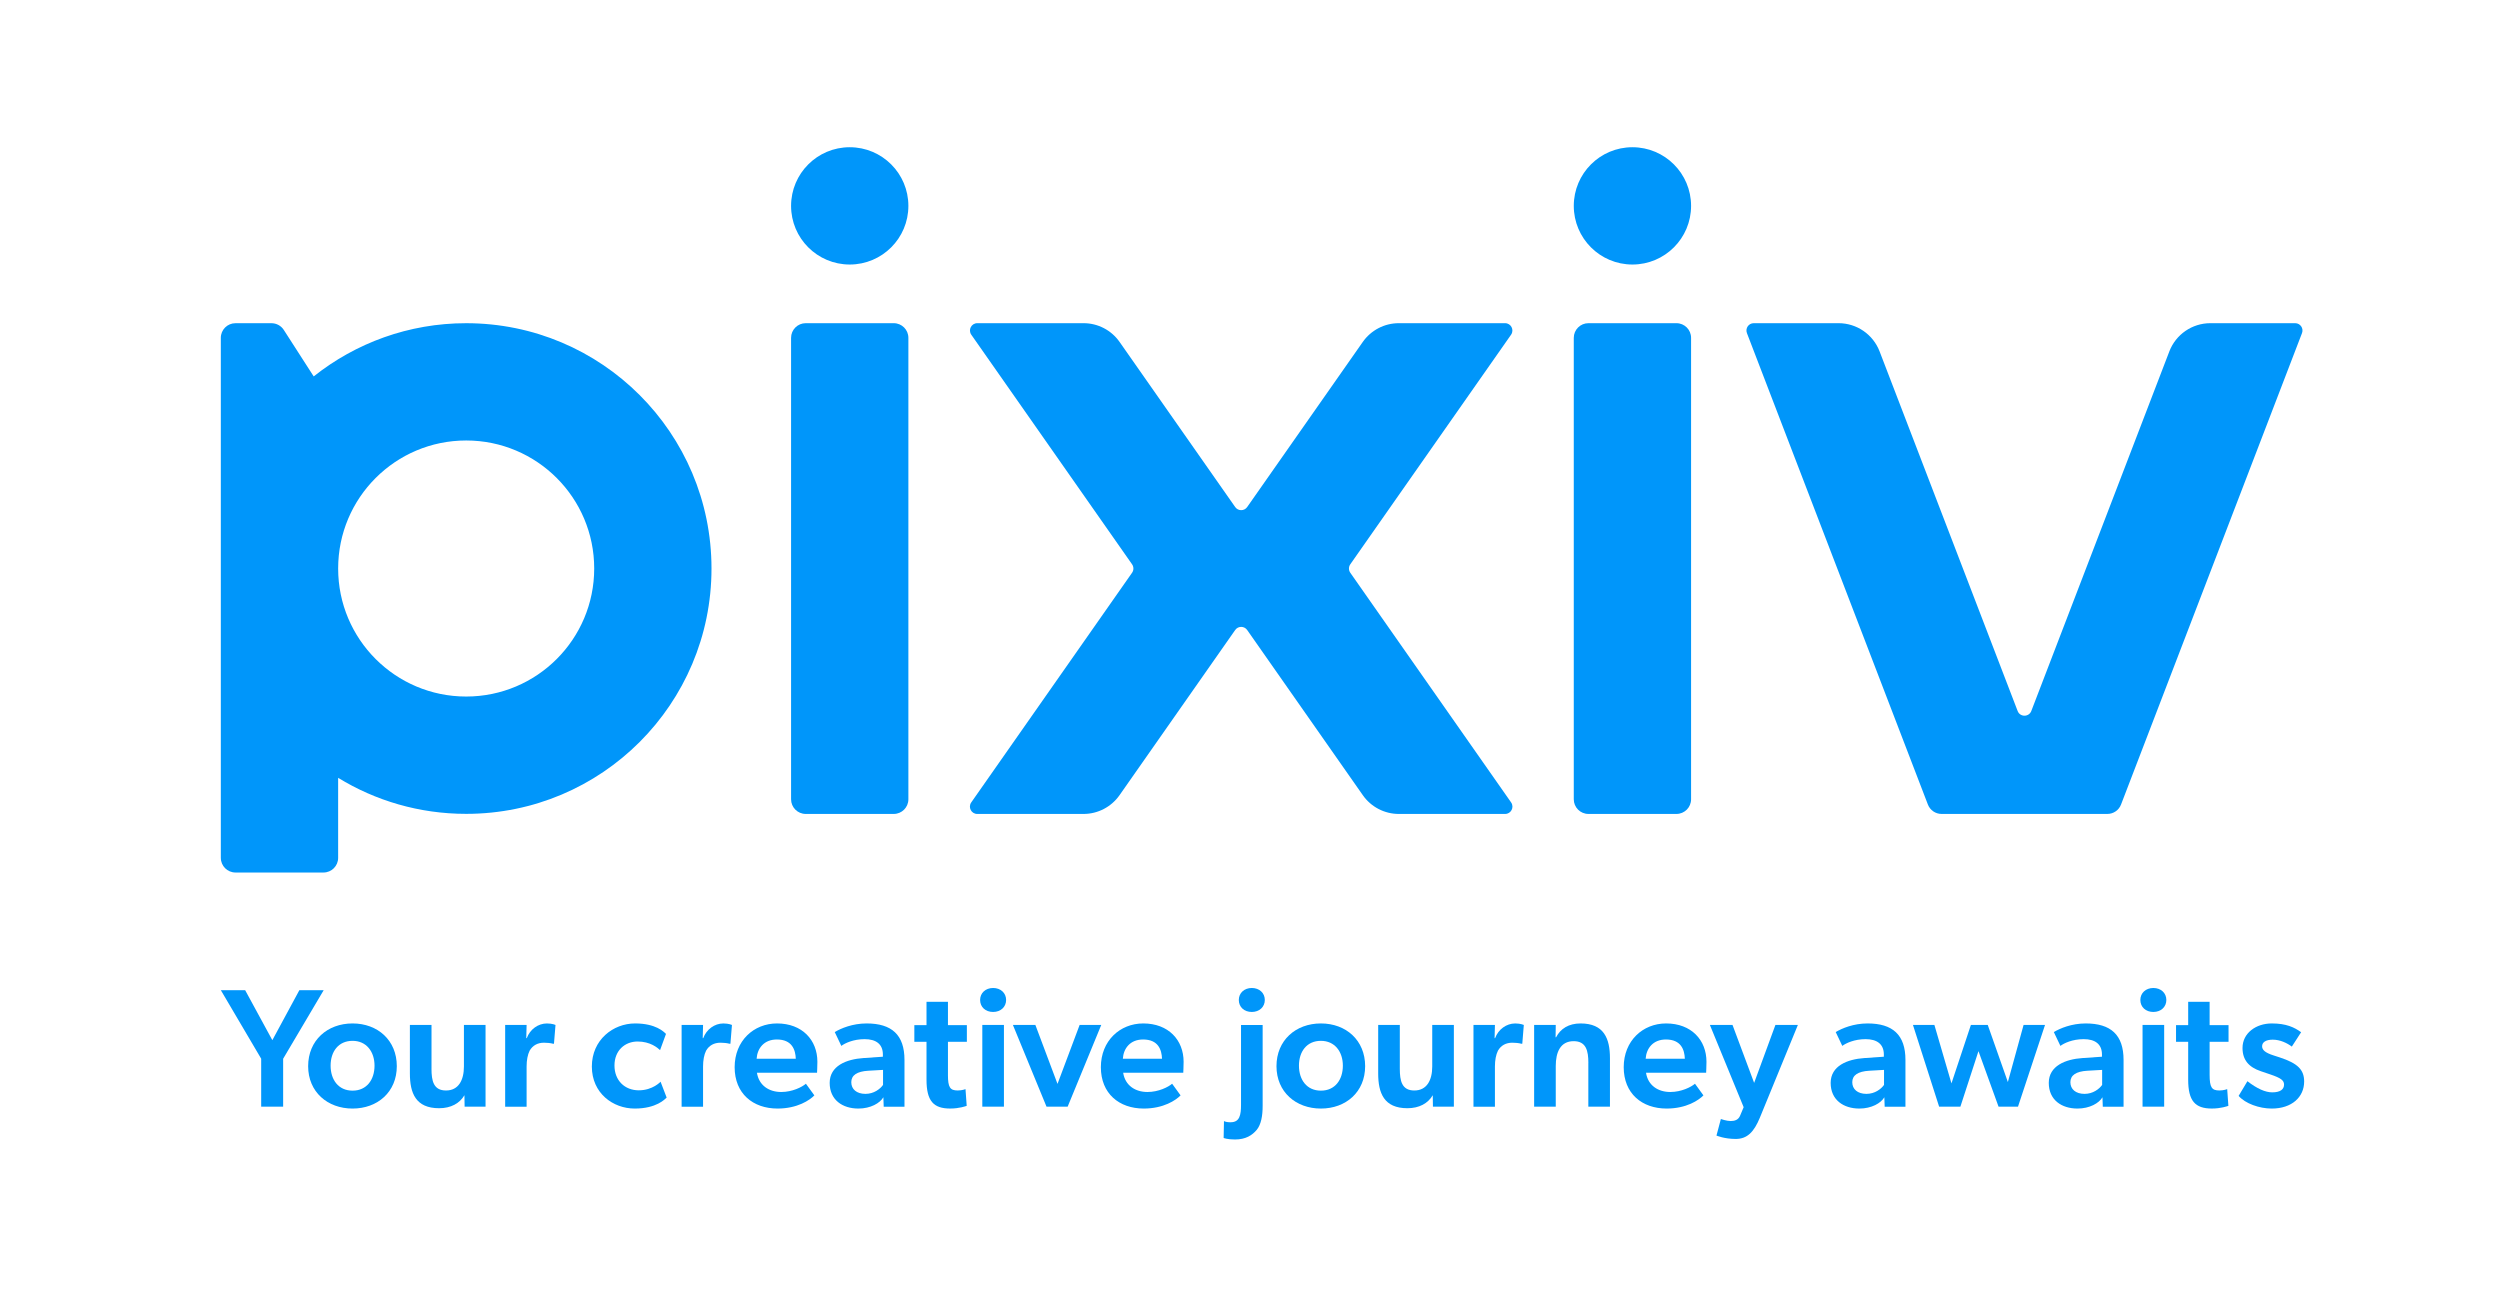<svg xmlns="http://www.w3.org/2000/svg" xmlns:i="http://ns.adobe.com/AdobeIllustrator/10.0/" version="1.1" viewBox="0 0 1559.64 813.74">
<defs>
 <style>
.cls-1 { fill: none; }
.cls-2 { fill: #0096fa; }
</style>
 </defs>
 <rect class="cls-1" width="1558.89" height="813.05"/>
 <path class="cls-2" d="M502.66,201.62h54.9c5.05,0,9.14,4.1,9.14,9.14v287.88c0,5.05-4.1,9.14-9.14,9.14h-54.9c-5.05,0-9.14-4.1-9.14-9.14V210.76c0-5.05,4.1-9.14,9.14-9.14Z"/>
 <path class="cls-2" d="M842.38,357.3c-1.1-1.57-1.1-3.67,0-5.24l100.31-143.25c2.12-3.03-.05-7.19-3.74-7.19h-66.29c-8.95,0-17.33,4.37-22.47,11.69l-72.13,103.01c-1.82,2.6-5.66,2.6-7.48,0l-72.13-103.01c-5.13-7.33-13.52-11.69-22.47-11.69h-66.29c-3.69,0-5.86,4.16-3.74,7.19l100.31,143.25c1.1,1.57,1.1,3.67,0,5.24l-100.34,143.3c-2.12,3.03.05,7.19,3.74,7.19h66.29c8.95,0,17.33-4.37,22.47-11.69l72.16-103.06c1.82-2.6,5.66-2.6,7.48,0l72.16,103.06c5.13,7.33,13.52,11.69,22.47,11.69h66.29c3.69,0,5.86-4.16,3.74-7.19l-100.34-143.3Z"/>
 <path class="cls-2" d="M137.77,535.18c0,5.05,4.09,9.14,9.14,9.14h54.9c5.05,0,9.14-4.09,9.14-9.14v-49.93c23.25,14.26,50.6,22.48,79.87,22.48,84.53,0,153.05-68.52,153.05-153.05s-68.52-153.05-153.05-153.05c-35.96,0-68.99,12.43-95.12,33.19l-18.65-28.99c-1.68-2.62-4.58-4.2-7.69-4.2h-22.46c-5.05,0-9.14,4.09-9.14,9.14v324.41ZM290.83,434.54c-44.11,0-79.87-35.76-79.87-79.87s35.76-79.87,79.87-79.87,79.87,35.76,79.87,79.87-35.76,79.87-79.87,79.87Z"/>
 <path class="cls-2" d="M530.11,165.03h0c20.21,0,36.59-16.38,36.59-36.59s-16.38-36.59-36.59-36.59h0c-20.21,0-36.59,16.38-36.59,36.59s16.38,36.59,36.59,36.59Z"/>
 <path class="cls-2" d="M990.95,201.62h54.9c5.05,0,9.14,4.1,9.14,9.14v287.88c0,5.05-4.1,9.14-9.14,9.14h-54.9c-5.05,0-9.14-4.1-9.14-9.14V210.76c0-5.05,4.1-9.14,9.14-9.14Z"/>
 <path class="cls-2" d="M1018.4,165.03h0c20.21,0,36.59-16.38,36.59-36.59s-16.38-36.59-36.59-36.59h0c-20.21,0-36.59,16.38-36.59,36.59s16.38,36.59,36.59,36.59Z"/>
 <path class="cls-2" d="M1353.36,219.22l-86.12,224.34c-1.5,3.91-7.03,3.91-8.53,0l-86.12-224.34c-4.07-10.6-14.25-17.6-25.6-17.6h-52.9c-3.2,0-5.41,3.21-4.26,6.2l112.89,294.09c1.36,3.53,4.75,5.87,8.53,5.87h103.44c3.78,0,7.18-2.33,8.53-5.87l112.89-294.09c1.15-2.99-1.06-6.2-4.26-6.2h-52.9c-11.35,0-21.53,7-25.6,17.6Z"/>
 <path class="cls-2" d="M162.95,660.5l-25.18-42.77h15.17l16.96,31.19,16.86-31.19h15.17l-25.29,42.77v29.92h-13.7v-29.92Z"/>
 <path class="cls-2" d="M192.24,665.13c0-16.12,12.01-26.65,27.71-26.65s27.6,10.53,27.6,26.65-12.01,26.45-27.6,26.45-27.71-10.32-27.71-26.45ZM219.95,649.33c-8.85,0-13.7,6.74-13.7,15.49s4.85,15.59,13.7,15.59,13.7-6.85,13.7-15.59-5.06-15.49-13.7-15.49Z"/>
 <path class="cls-2" d="M269.19,666.72c0,7.59,1.27,13.59,9.06,13.59s11.17-6.43,11.17-14.96v-25.92h13.49v50.99h-13.06l-.11-7.16c-2.95,5.06-8.43,8.11-15.8,8.11-14.64,0-18.23-9.48-18.23-21.7v-30.24h13.49v27.29Z"/>
 <path class="cls-2" d="M315.15,639.43h13.38l-.21,8.22h.32c2-5.48,7.06-9.16,12.54-9.16,3.48,0,5.37.95,5.37.95l-.95,11.69h-.63c-1.48-.42-3.79-.63-5.58-.63-4,0-7.06,1.69-8.96,4.95-1.26,2.53-1.9,6.01-1.9,9.9v25.08h-13.38v-50.99Z"/>
 <path class="cls-2" d="M415.9,684.73c-1.05.95-6.32,6.85-19.91,6.85s-26.76-9.59-26.76-26.23,13.28-26.87,26.97-26.87c12.85,0,17.91,5.16,19.28,6.53l-3.69,10.11c-1.58-1.47-6.11-5.37-14.01-5.37s-14.44,5.58-14.44,14.96,6.43,15.49,15.17,15.49,13.59-5.37,13.59-5.37l3.79,9.9Z"/>
 <path class="cls-2" d="M425.23,639.43h13.38l-.21,8.22h.32c2-5.48,7.06-9.16,12.54-9.16,3.48,0,5.37.95,5.37.95l-.95,11.69h-.63c-1.48-.42-3.79-.63-5.58-.63-4,0-7.06,1.69-8.96,4.95-1.26,2.53-1.9,6.01-1.9,9.9v25.08h-13.38v-50.99Z"/>
 <path class="cls-2" d="M509.73,669.24h-37.51c1.27,8.01,7.59,12.01,15.17,12.01,6.85,0,12.96-3.06,15.38-5.16l5.27,7.27c-2.84,2.95-10.54,8.22-22.97,8.22-15.38,0-26.76-9.38-26.76-25.81s11.9-27.29,26.44-27.29c15.7,0,25.18,10.33,25.18,23.92,0,2.63-.21,6.85-.21,6.85ZM472.02,660.5h24.44c-.21-5.58-2.32-12.01-11.8-12.01-8.01,0-12.22,5.48-12.64,12.01Z"/>
 <path class="cls-2" d="M551.1,684.52c-2.11,3.69-8.01,7.06-15.59,7.06-9.9,0-17.91-5.37-17.91-16.01s10.43-14.75,20.97-15.49l12.22-.84v-1.37c0-6.53-4.32-9.59-11.38-9.59s-12.33,2.53-14.54,4.21l-4.11-8.64c3.9-2.32,11.06-5.37,19.91-5.37,15.59,0,23.6,7.06,23.6,22.76v29.19h-12.96l-.21-5.9ZM541.72,667.98c-7.16.42-10.64,2.85-10.64,7.17s3.27,7.27,8.85,7.27c5.27,0,9.17-3.06,10.96-5.58v-9.38l-9.16.53Z"/>
 <path class="cls-2" d="M591.38,670.61c0,7.8,1.37,9.69,6.11,9.69,2.74,0,4.85-.84,4.85-.84l.74,10.43c-.63.21-4.64,1.68-10.32,1.68-10.43,0-14.75-4.74-14.75-18.02v-23.6h-7.59v-10.43h7.59v-14.54h13.38v14.54h11.8v10.43h-11.8v20.65Z"/>
 <path class="cls-2" d="M611.45,623.84c0-4.32,3.37-7.48,8.11-7.48s8.11,3.16,8.11,7.48-3.37,7.48-8.11,7.48-8.11-3.06-8.11-7.48ZM612.82,639.43h13.49v50.99h-13.49v-50.99Z"/>
 <path class="cls-2" d="M631.92,639.43h14.01l13.8,36.77,13.8-36.77h13.49l-20.97,50.99h-13.17l-20.97-50.99Z"/>
 <path class="cls-2" d="M738.2,669.24h-37.51c1.27,8.01,7.59,12.01,15.17,12.01,6.85,0,12.96-3.06,15.38-5.16l5.27,7.27c-2.85,2.95-10.54,8.22-22.97,8.22-15.38,0-26.76-9.38-26.76-25.81s11.9-27.29,26.44-27.29c15.7,0,25.18,10.33,25.18,23.92,0,2.63-.21,6.85-.21,6.85ZM700.49,660.5h24.44c-.21-5.58-2.32-12.01-11.8-12.01-8.01,0-12.22,5.48-12.64,12.01Z"/>
 <path class="cls-2" d="M767.79,700.12c5.58,0,6.43-4.53,6.43-10.85v-49.83h13.49v50.47c0,6.22-.95,11.59-3.69,14.96-2.85,3.37-6.85,6.01-13.59,6.01-4.85,0-7.06-.95-7.06-.95l.21-10.53c1.05.53,2.42.74,4.22.74ZM772.84,623.84c0-4.32,3.37-7.48,8.11-7.48s8.11,3.16,8.11,7.48-3.37,7.48-8.11,7.48-8.11-3.06-8.11-7.48Z"/>
 <path class="cls-2" d="M796.34,665.13c0-16.12,12.01-26.65,27.71-26.65s27.6,10.53,27.6,26.65-12.01,26.45-27.6,26.45-27.71-10.32-27.71-26.45ZM824.05,649.33c-8.85,0-13.69,6.74-13.69,15.49s4.84,15.59,13.69,15.59,13.7-6.85,13.7-15.59-5.06-15.49-13.7-15.49Z"/>
 <path class="cls-2" d="M873.28,666.72c0,7.59,1.26,13.59,9.06,13.59s11.17-6.43,11.17-14.96v-25.92h13.49v50.99h-13.06l-.11-7.16c-2.95,5.06-8.43,8.11-15.81,8.11-14.64,0-18.23-9.48-18.23-21.7v-30.24h13.49v27.29Z"/>
 <path class="cls-2" d="M919.24,639.43h13.38l-.21,8.22h.32c2-5.48,7.06-9.16,12.54-9.16,3.48,0,5.37.95,5.37.95l-.95,11.69h-.63c-1.48-.42-3.79-.63-5.58-.63-4,0-7.06,1.69-8.96,4.95-1.26,2.53-1.9,6.01-1.9,9.9v25.08h-13.38v-50.99Z"/>
 <path class="cls-2" d="M990.91,663.13c0-7.58-1.37-13.59-9.17-13.59-8.32,0-11.17,6.95-11.17,15.49v25.39h-13.49v-50.99h13.49l-.11,7.69h.31c2.74-5.37,7.9-8.64,15.28-8.64,14.64,0,18.33,9.48,18.33,21.7v30.24h-13.49v-27.29Z"/>
 <path class="cls-2" d="M1064.38,669.24h-37.51c1.26,8.01,7.59,12.01,15.17,12.01,6.85,0,12.96-3.06,15.38-5.16l5.27,7.27c-2.85,2.95-10.53,8.22-22.97,8.22-15.38,0-26.76-9.38-26.76-25.81s11.9-27.29,26.45-27.29c15.7,0,25.18,10.33,25.18,23.92,0,2.63-.21,6.85-.21,6.85ZM1026.66,660.5h24.44c-.21-5.58-2.32-12.01-11.8-12.01-8.01,0-12.22,5.48-12.65,12.01Z"/>
 <path class="cls-2" d="M1066.72,639.43h14.12l13.49,36.14,13.27-36.14h14.01l-23.71,57.84c-3.69,8.96-7.9,13.27-15.06,13.27s-12.01-2.11-12.01-2.11l2.74-10.32s3.58,1.26,6.11,1.26,4.85-.74,5.9-3.37l2.21-5.27-21.07-51.31Z"/>
 <path class="cls-2" d="M1175.57,684.52c-2.11,3.69-8.01,7.06-15.59,7.06-9.9,0-17.91-5.37-17.91-16.01s10.43-14.75,20.96-15.49l12.22-.84v-1.37c0-6.53-4.32-9.59-11.38-9.59s-12.32,2.53-14.54,4.21l-4.11-8.64c3.9-2.32,11.06-5.37,19.91-5.37,15.59,0,23.6,7.06,23.6,22.76v29.19h-12.96l-.21-5.9ZM1166.19,667.98c-7.17.42-10.64,2.85-10.64,7.17s3.27,7.27,8.85,7.27c5.27,0,9.17-3.06,10.96-5.58v-9.38l-9.16.53Z"/>
 <path class="cls-2" d="M1209.74,690.42l-16.33-50.99h13.38l10.64,36.45,12.12-36.45h10.53l12.54,35.61,9.8-35.61h13.38l-16.86,50.99h-12.12l-12.54-34.66-11.28,34.66h-13.27Z"/>
 <path class="cls-2" d="M1311.64,684.52c-2.11,3.69-8.01,7.06-15.59,7.06-9.9,0-17.91-5.37-17.91-16.01s10.43-14.75,20.96-15.49l12.22-.84v-1.37c0-6.53-4.32-9.59-11.38-9.59s-12.33,2.53-14.54,4.21l-4.11-8.64c3.9-2.32,11.06-5.37,19.91-5.37,15.59,0,23.6,7.06,23.6,22.76v29.19h-12.96l-.21-5.9ZM1302.26,667.98c-7.17.42-10.64,2.85-10.64,7.17s3.27,7.27,8.85,7.27c5.27,0,9.17-3.06,10.96-5.58v-9.38l-9.16.53Z"/>
 <path class="cls-2" d="M1335.27,623.84c0-4.32,3.37-7.48,8.11-7.48s8.11,3.16,8.11,7.48-3.37,7.48-8.11,7.48-8.11-3.06-8.11-7.48ZM1336.64,639.43h13.49v50.99h-13.49v-50.99Z"/>
 <path class="cls-2" d="M1378.49,670.61c0,7.8,1.37,9.69,6.11,9.69,2.74,0,4.85-.84,4.85-.84l.74,10.43c-.63.21-4.64,1.68-10.33,1.68-10.43,0-14.75-4.74-14.75-18.02v-23.6h-7.58v-10.43h7.58v-14.54h13.38v14.54h11.8v10.43h-11.8v20.65Z"/>
 <path class="cls-2" d="M1417.87,648.6c-4.43,0-6.64,1.69-6.64,4.11,0,2.21,1.68,4,7.37,5.79l3.58,1.16c11.28,3.69,15.28,7.69,15.28,15.06,0,9.69-7.69,16.86-20.23,16.86-7.8,0-16.54-3.16-20.65-7.9l5.48-9.16c6.01,4.64,11.17,6.95,15.49,6.95,5.06,0,7.37-1.9,7.37-4.85,0-2.63-2-4.11-8.53-6.32l-5.9-2c-7.59-2.53-11.48-7.06-11.48-14.54,0-9.27,8.43-15.28,18.23-15.28,9.06,0,14.12,2.42,18.33,5.48l-5.8,8.96c-2.95-2.21-7.27-4.32-11.9-4.32Z"/>
</svg>
